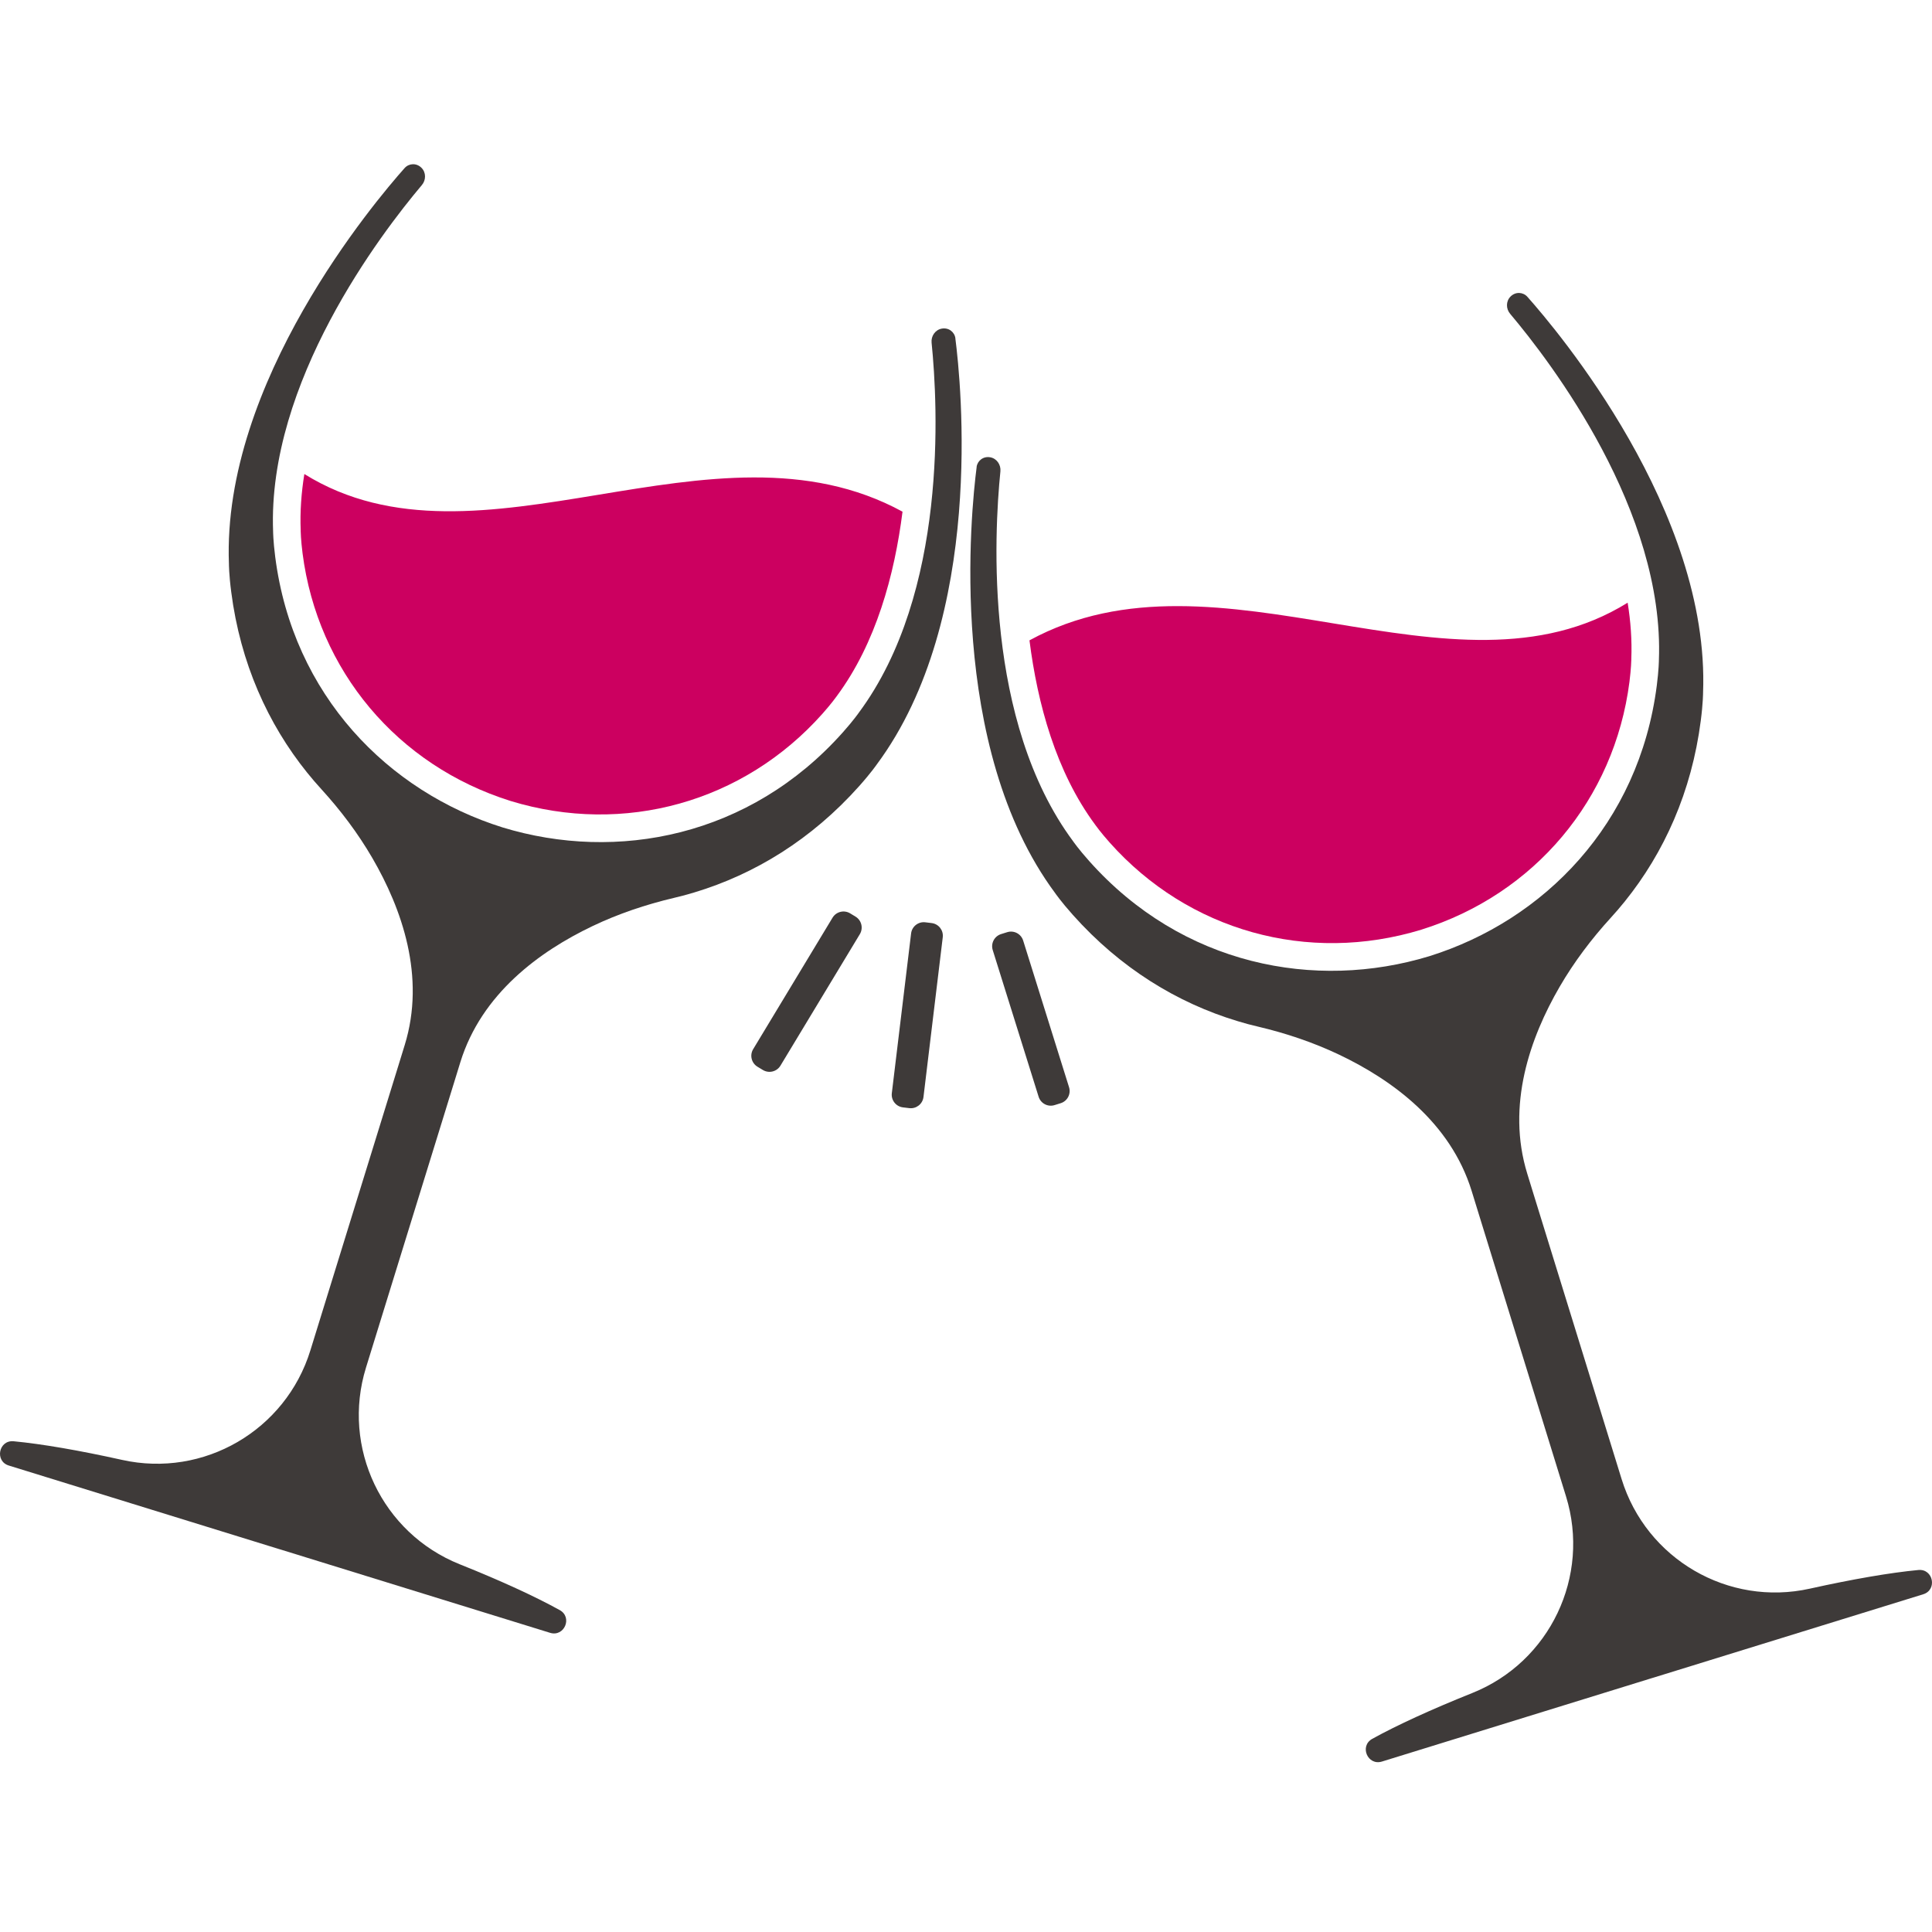 <svg width="200" height="200" viewBox="0 0 200 200" fill="none" xmlns="http://www.w3.org/2000/svg">
<path d="M168.872 68.23V68.276V68.322C168.872 68.322 168.859 69.177 168.68 70.595C167.116 82.743 158.858 92.571 147.128 96.242C135.392 99.821 123.032 96.375 114.881 87.229C113.927 86.156 113.436 85.46 113.43 85.453L113.377 85.38C109.314 79.9 107.399 72.835 106.571 66.288C126.207 55.578 150.382 73.65 168.494 62.391C168.806 64.326 168.951 66.275 168.872 68.223V68.23Z" fill="#CC0060"/>
<path d="M101.097 48.342C101.183 47.692 101.793 47.202 102.522 47.341C103.191 47.467 103.628 48.117 103.562 48.792C102.899 55.353 101.879 74.678 111.09 87.09C111.09 87.09 111.647 87.899 112.754 89.138C122.376 99.94 136.141 102.591 147.983 98.979C159.8 95.275 169.667 85.321 171.51 70.973C171.722 69.323 171.728 68.349 171.728 68.349C172.325 52.901 160.575 37.52 156.327 32.483C155.89 31.966 155.883 31.184 156.367 30.701C156.89 30.17 157.672 30.23 158.11 30.72C161.171 34.16 177.03 52.888 176.301 71.709C176.301 71.709 176.301 72.789 176.062 74.618C175.115 81.961 172.272 88.263 168.196 93.32C167.732 93.896 167.248 94.46 166.745 95.01C164.743 97.203 162.947 99.582 161.456 102.147C158.401 107.402 155.916 114.42 158.103 121.505L158.766 123.659L165.459 145.316L167.871 153.123C170.429 161.4 178.912 166.337 187.362 164.455C191.815 163.468 195.659 162.805 198.588 162.526C200.132 162.381 200.569 164.581 199.092 165.038L171.198 173.66L170.953 173.733L143.06 182.355C141.582 182.812 140.7 180.751 142.059 180.002C144.637 178.577 148.182 176.954 152.417 175.257C160.456 172.036 164.67 163.169 162.112 154.899L159.7 147.092L153.007 125.435L152.344 123.281C150.15 116.19 144.14 111.809 138.653 109.192C135.969 107.913 133.145 106.965 130.256 106.282C129.534 106.117 128.818 105.925 128.109 105.706C121.886 103.83 115.988 100.232 111.064 94.712C109.838 93.34 109.228 92.452 109.228 92.452C98.002 77.322 100.514 52.908 101.103 48.342H101.097Z" fill="#3E3A39"/>
<path d="M31.128 54.909V54.956V55.002C31.128 55.002 31.141 55.857 31.32 57.275C32.884 69.423 41.142 79.251 52.871 82.922C64.608 86.501 76.968 83.055 85.119 73.909C86.073 72.835 86.564 72.14 86.57 72.133L86.623 72.06C90.686 66.58 92.601 59.515 93.429 52.968C73.793 42.258 49.618 60.33 31.506 49.071C31.194 51.006 31.049 52.954 31.128 54.903V54.909Z" fill="#CC0060"/>
<path d="M98.903 35.021C98.817 34.372 98.207 33.881 97.478 34.021C96.809 34.147 96.372 34.796 96.438 35.472C97.101 42.033 98.121 61.357 88.91 73.77C88.91 73.77 88.353 74.578 87.246 75.818C77.624 86.62 63.859 89.271 52.017 85.652C40.2 81.948 30.333 71.994 28.49 57.646C28.278 55.996 28.272 55.022 28.272 55.022C27.675 39.574 39.425 24.193 43.673 19.156C44.111 18.639 44.117 17.857 43.633 17.373C43.11 16.843 42.328 16.903 41.89 17.393C38.829 20.833 22.97 39.561 23.699 58.382C23.699 58.382 23.699 59.462 23.938 61.291C24.885 68.634 27.728 74.936 31.804 79.993C32.268 80.569 32.752 81.132 33.255 81.683C35.257 83.876 37.053 86.255 38.544 88.82C41.599 94.075 44.084 101.093 41.897 108.178L41.234 110.331L34.541 131.989L32.129 139.795C29.571 148.073 21.095 153.01 12.638 151.128C8.185 150.14 4.341 149.478 1.412 149.199C-0.132 149.054 -0.569 151.254 0.909 151.711L28.802 160.333L29.047 160.406L56.941 169.028C58.418 169.485 59.3 167.424 57.941 166.675C55.363 165.25 51.818 163.626 47.583 161.93C39.544 158.709 35.33 149.842 37.888 141.572L40.3 133.765L46.993 112.108L47.656 109.954C49.849 102.863 55.86 98.482 61.347 95.865C64.031 94.585 66.855 93.638 69.744 92.955C70.466 92.79 71.182 92.597 71.891 92.379C78.114 90.503 84.012 86.905 88.936 81.384C90.162 80.013 90.772 79.124 90.772 79.124C101.998 63.995 99.486 39.581 98.897 35.015L98.903 35.021Z" fill="#3E3A39"/>
<path d="M104.265 96.499L103.632 96.697C102.937 96.915 102.55 97.654 102.767 98.35L107.518 113.535C107.735 114.231 108.475 114.618 109.17 114.4L109.803 114.203C110.498 113.985 110.885 113.245 110.668 112.55L105.917 97.364C105.7 96.669 104.96 96.282 104.265 96.499Z" fill="#3E3A39"/>
<path d="M78.417 110.429L78.973 110.765C79.6 111.143 80.415 110.942 80.793 110.315L89.01 96.705C89.388 96.078 89.187 95.263 88.56 94.885L88.004 94.549C87.377 94.171 86.563 94.372 86.184 94.999L77.968 108.609C77.589 109.236 77.79 110.051 78.417 110.429Z" fill="#3E3A39"/>
<path d="M96.442 95.555L95.784 95.476C95.061 95.389 94.404 95.904 94.317 96.627L92.321 113.168C92.234 113.891 92.749 114.548 93.472 114.635L94.13 114.714C94.853 114.802 95.51 114.286 95.598 113.563L97.594 97.022C97.681 96.299 97.165 95.642 96.442 95.555Z" fill="#3E3A39"/>
</svg>
